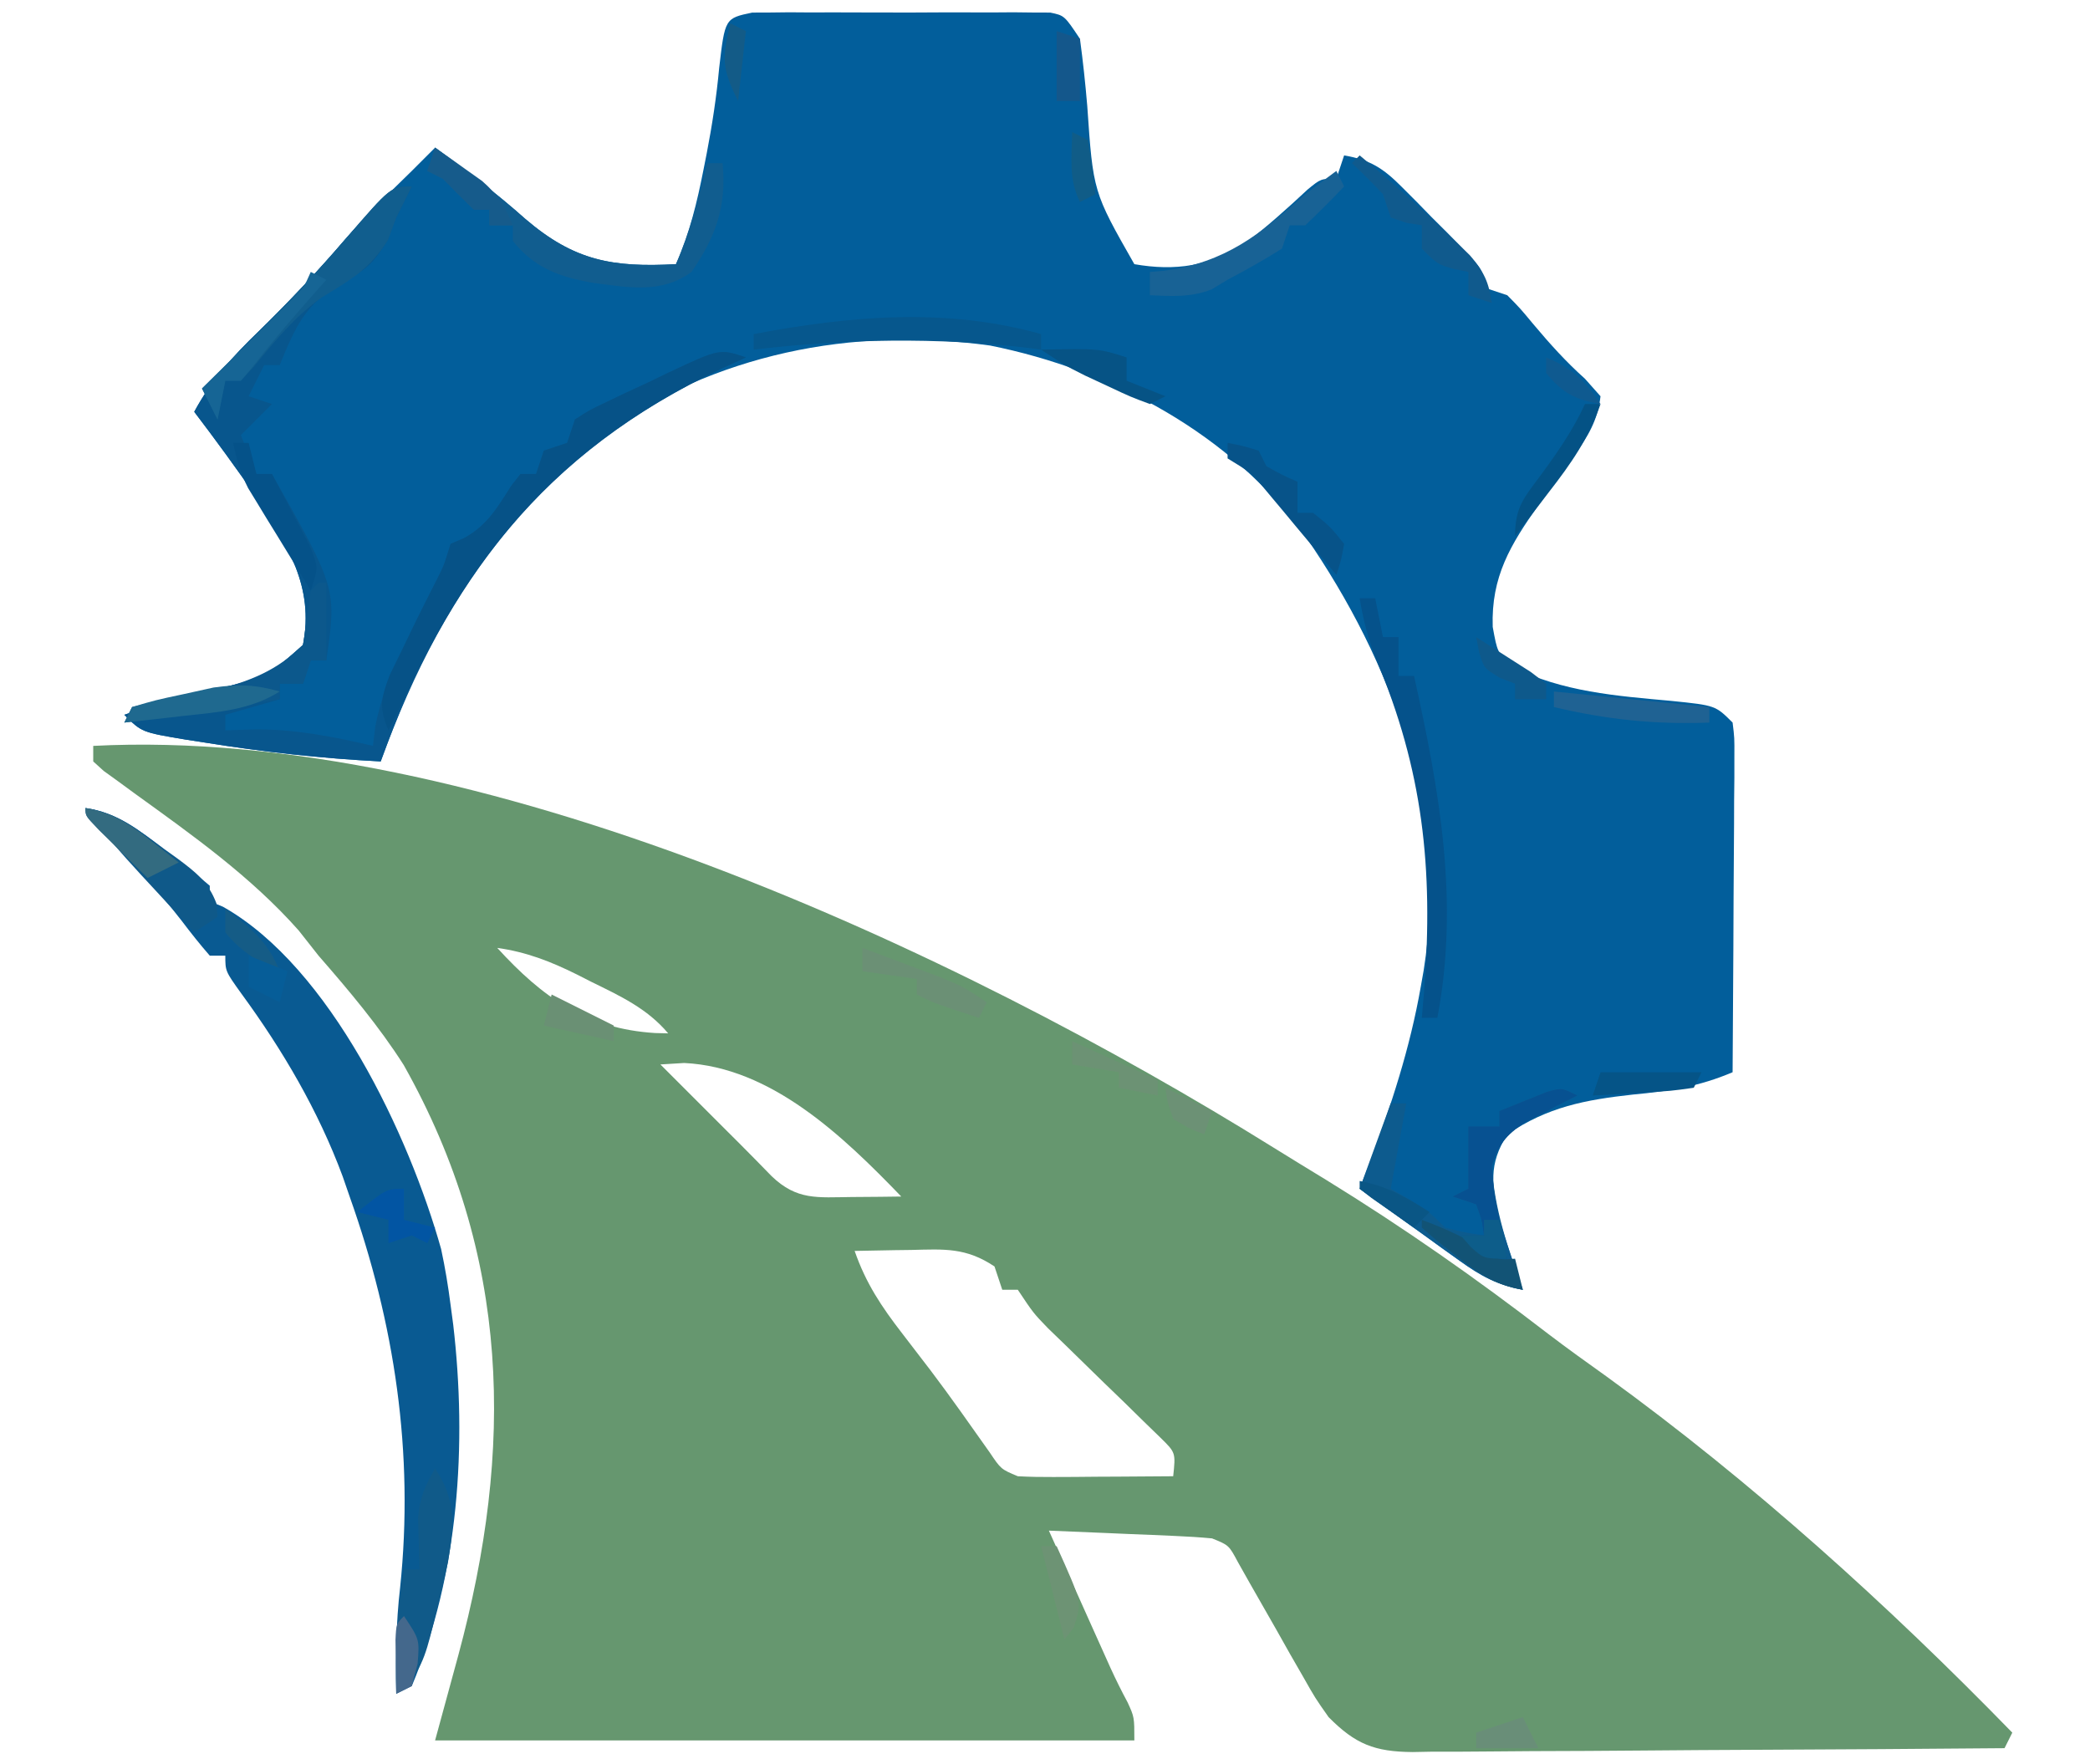 <?xml version="1.0" encoding="UTF-8"?>
<svg version="1.1" xmlns="http://www.w3.org/2000/svg" width="269" height="227">
<path d="M0 0 C49.469 -2.574 111.19 26.36 151.905 51.696 C154.161 53.1 156.43 54.483 158.699 55.867 C168.629 61.978 178.032 68.56 187.263 75.676 C189.742 77.566 192.276 79.376 194.812 81.188 C213.411 94.673 230.98 110.544 247 127 C246.67 127.66 246.34 128.32 246 129 C235.395 129.093 224.79 129.164 214.185 129.207 C209.26 129.228 204.336 129.256 199.411 129.302 C194.659 129.345 189.906 129.369 185.153 129.38 C183.34 129.387 181.528 129.401 179.715 129.423 C177.174 129.452 174.635 129.456 172.095 129.454 C171.346 129.468 170.597 129.483 169.826 129.498 C164.916 129.459 162.448 128.486 159 125 C157.271 122.542 157.271 122.542 155.738 119.832 C155.177 118.857 154.616 117.882 154.037 116.877 C153.468 115.866 152.899 114.854 152.312 113.812 C151.167 111.796 150.018 109.781 148.863 107.77 C148.361 106.879 147.859 105.988 147.341 105.07 C146.165 102.871 146.165 102.871 144 102 C142.407 101.848 140.809 101.751 139.211 101.684 C138.27 101.642 137.329 101.6 136.359 101.557 C135.375 101.517 134.39 101.478 133.375 101.438 C131.886 101.373 131.886 101.373 130.367 101.307 C127.912 101.2 125.456 101.098 123 101 C124.457 104.251 125.916 107.5 127.375 110.75 C127.994 112.131 127.994 112.131 128.625 113.539 C129.025 114.429 129.424 115.318 129.836 116.234 C130.386 117.46 130.386 117.46 130.947 118.71 C131.631 120.198 132.359 121.668 133.135 123.11 C134 125 134 125 134 128 C104.3 128 74.6 128 44 128 C44.99 124.37 45.98 120.74 47 117 C54.156 90.499 53.757 65.563 39.961 41.074 C36.732 36.012 32.937 31.519 29 27 C28.143 25.919 27.288 24.836 26.438 23.75 C20.282 16.805 12.774 11.496 5.284 6.087 C4.602 5.588 3.921 5.089 3.219 4.574 C2.599 4.127 1.98 3.679 1.342 3.218 C0.899 2.816 0.456 2.414 0 2 C0 1.34 0 0.68 0 0 Z M52 26 C57.849 32.398 63.482 36.405 72.312 36.957 C72.869 36.971 73.426 36.985 74 37 C71.305 33.793 67.815 32.185 64.125 30.375 C63.513 30.063 62.9 29.751 62.27 29.43 C58.872 27.742 55.763 26.529 52 26 Z M73 41 C73.681 41.681 74.361 42.361 75.062 43.062 C77.229 45.229 79.396 47.396 81.562 49.562 C82.155 50.154 82.748 50.746 83.359 51.355 C84.687 52.686 86.002 54.029 87.312 55.375 C90.579 58.52 93.214 58.106 97.625 58.062 C99.408 58.049 99.408 58.049 101.227 58.035 C102.599 58.018 102.599 58.018 104 58 C96.541 50.267 87.278 41.347 76.062 40.812 C75.052 40.874 74.041 40.936 73 41 Z M98 65 C99.43 69.138 101.453 72.171 104.125 75.625 C104.923 76.665 105.721 77.706 106.543 78.777 C106.951 79.308 107.359 79.839 107.779 80.386 C110.39 83.837 112.87 87.386 115.371 90.918 C116.836 93.096 116.836 93.096 119 94 C120.521 94.084 122.047 94.107 123.57 94.098 C124.914 94.093 124.914 94.093 126.285 94.088 C127.222 94.08 128.159 94.071 129.125 94.062 C130.07 94.058 131.015 94.053 131.988 94.049 C134.326 94.037 136.663 94.021 139 94 C139.32 90.962 139.32 90.962 137.379 89.055 C136.267 87.976 136.267 87.976 135.133 86.875 C134.33 86.086 133.527 85.297 132.699 84.484 C131.85 83.665 131 82.845 130.125 82 C128.459 80.377 126.795 78.752 125.133 77.125 C124.389 76.406 123.646 75.686 122.879 74.945 C121 73 121 73 119 70 C118.34 70 117.68 70 117 70 C116.67 69.01 116.34 68.02 116 67 C112.319 64.546 109.556 64.772 105.312 64.875 C104.611 64.884 103.909 64.893 103.186 64.902 C101.457 64.926 99.728 64.962 98 65 Z " fill="#66976F" transform="translate(12,96)"/>
<path d="M0 0 C0.736 -0.002 1.471 -0.005 2.229 -0.007 C3.064 -0.017 3.898 -0.026 4.757 -0.036 C6.11 -0.027 6.11 -0.027 7.491 -0.017 C8.878 -0.022 8.878 -0.022 10.293 -0.026 C12.25 -0.028 14.207 -0.023 16.164 -0.01 C19.167 0.006 22.168 -0.01 25.171 -0.029 C27.069 -0.027 28.968 -0.023 30.866 -0.017 C31.768 -0.024 32.67 -0.03 33.6 -0.036 C34.434 -0.026 35.268 -0.017 36.128 -0.007 C36.863 -0.005 37.599 -0.002 38.357 0 C40.178 0.381 40.178 0.381 42.178 3.381 C42.567 6.267 42.872 9.108 43.116 12.006 C43.875 23.073 43.875 23.073 49.178 32.381 C54.41 33.297 58.899 32.658 63.413 29.736 C66.24 27.566 68.877 25.205 71.479 22.772 C73.178 21.381 73.178 21.381 75.178 21.381 C75.508 20.391 75.838 19.401 76.178 18.381 C79.571 18.965 81.219 20.045 83.632 22.471 C84.25 23.09 84.869 23.71 85.507 24.348 C86.141 24.998 86.775 25.648 87.428 26.318 C88.403 27.288 88.403 27.288 89.397 28.277 C94.178 33.114 94.178 33.114 94.178 35.381 C95.168 35.711 96.158 36.041 97.178 36.381 C98.827 38.053 98.827 38.053 100.553 40.131 C102.657 42.637 104.741 44.952 107.178 47.131 C108.168 48.245 108.168 48.245 109.178 49.381 C108.815 52.496 107.561 54.554 105.745 57.061 C105.019 58.084 105.019 58.084 104.278 59.127 C103.258 60.539 102.238 61.951 101.216 63.361 C97.598 68.464 95.085 72.611 95.303 79.068 C95.901 82.348 95.901 82.348 97.803 84.193 C104.301 87.442 111.184 87.942 118.302 88.592 C123.971 89.173 123.971 89.173 126.178 91.381 C126.419 93.33 126.419 93.33 126.406 95.739 C126.405 97.09 126.405 97.09 126.405 98.469 C126.395 99.443 126.384 100.417 126.374 101.42 C126.371 102.416 126.368 103.412 126.365 104.438 C126.354 107.628 126.329 110.817 126.303 114.006 C126.293 116.165 126.284 118.324 126.276 120.483 C126.254 125.782 126.221 131.081 126.178 136.381 C121.902 138.208 117.964 138.833 113.366 139.256 C107.193 139.93 102.367 140.853 97.178 144.381 C94.707 148.341 95.21 150.836 96.178 155.381 C97.096 158.412 98.104 161.402 99.178 164.381 C95.899 163.76 93.768 162.601 91.069 160.658 C90.315 160.12 89.561 159.582 88.784 159.027 C88.007 158.463 87.229 157.9 86.428 157.318 C85.636 156.751 84.843 156.183 84.026 155.598 C82.073 154.198 80.124 152.792 78.178 151.381 C78.776 149.836 78.776 149.836 79.385 148.26 C82.225 140.707 84.663 133.281 86.053 125.318 C86.173 124.642 86.293 123.965 86.416 123.268 C89.628 103.168 82.475 83.75 71.178 67.381 C61.608 54.235 46.383 46.018 30.616 42.854 C12.679 40.387 -4.696 43.923 -19.689 54.381 C-33.992 65.475 -41.771 79.697 -47.822 96.381 C-55.465 95.989 -62.957 95.16 -70.509 93.943 C-71.299 93.821 -72.089 93.699 -72.903 93.573 C-78.581 92.622 -78.581 92.622 -80.822 90.381 C-76.844 88.945 -72.876 87.935 -68.759 87.006 C-62.504 85.535 -62.504 85.535 -57.822 81.381 C-56.366 73.838 -59.811 68.607 -63.822 62.381 C-66.405 58.649 -69.07 54.991 -71.822 51.381 C-69.594 47.259 -66.935 44.315 -63.572 41.068 C-59.676 37.265 -55.983 33.369 -52.447 29.229 C-49.721 26.13 -46.771 23.264 -43.822 20.381 C-42.82 19.382 -41.82 18.382 -40.822 17.381 C-36.819 20.313 -32.9 23.263 -29.197 26.568 C-22.884 31.973 -17.953 32.815 -9.822 32.381 C-8.051 28.364 -7.105 24.434 -6.259 20.131 C-6.128 19.47 -5.998 18.809 -5.863 18.128 C-5.157 14.469 -4.601 10.841 -4.259 7.131 C-3.513 0.735 -3.513 0.735 0 0 Z " fill="#025E9B" transform="translate(96.822,1.619)"/>
<path d="M0 0 C4.145 0.574 7.02 2.969 10.25 5.438 C10.804 5.845 11.359 6.253 11.93 6.674 C13.328 7.73 14.67 8.86 16 10 C16 10.66 16 11.32 16 12 C16.563 12.233 17.127 12.467 17.707 12.707 C31.541 20.508 41.66 42.141 45.773 56.746 C46.294 59.163 46.687 61.548 47 64 C47.11 64.82 47.219 65.64 47.332 66.484 C49.124 81.872 48.06 98.583 42 113 C41.01 113.495 41.01 113.495 40 114 C39.925 109.377 39.959 104.905 40.5 100.312 C42.307 83.016 39.809 66.339 34 50 C33.704 49.143 33.407 48.286 33.102 47.402 C29.968 38.952 25.377 31.138 20.062 23.875 C18 21 18 21 18 19 C17.34 19 16.68 19 16 19 C14.733 17.549 13.537 16.036 12.375 14.5 C9.006 10.162 5.437 6.288 1.469 2.496 C0 1 0 1 0 0 Z " fill="#095A92" transform="translate(11,104)"/>
<path d="M0 0 C-0.667 1.333 -1.333 2.667 -2 4 C-2.371 4.969 -2.743 5.939 -3.125 6.938 C-5.046 10.075 -5.861 10.68 -8.938 12.375 C-13.665 15.031 -14.987 18.05 -17 23 C-17.66 23 -18.32 23 -19 23 C-19.66 24.32 -20.32 25.64 -21 27 C-20.01 27.33 -19.02 27.66 -18 28 C-19.32 29.32 -20.64 30.64 -22 32 C-21.34 33.65 -20.68 35.3 -20 37 C-19.34 37 -18.68 37 -18 37 C-9.66 51.766 -9.66 51.766 -11 61 C-11.66 61 -12.32 61 -13 61 C-13.33 61.99 -13.66 62.98 -14 64 C-14.99 64 -15.98 64 -17 64 C-17 64.66 -17 65.32 -17 66 C-20.465 66.99 -20.465 66.99 -24 68 C-24 68.66 -24 69.32 -24 70 C-22.721 69.959 -21.442 69.918 -20.125 69.875 C-14.911 69.858 -10.06 70.817 -5 72 C-4.896 71.147 -4.791 70.293 -4.684 69.414 C-3.942 65.71 -2.692 62.778 -1.062 59.375 C-0.538 58.269 -0.013 57.163 0.527 56.023 C1.381 54.272 2.243 52.524 3.129 50.789 C4.126 48.841 4.126 48.841 5 46 C5.577 45.752 6.155 45.505 6.75 45.25 C9.754 43.581 11.022 41.316 12.852 38.461 C13.42 37.738 13.42 37.738 14 37 C14.66 37 15.32 37 16 37 C16.33 36.01 16.66 35.02 17 34 C17.99 33.67 18.98 33.34 20 33 C20.33 32.01 20.66 31.02 21 30 C22.81 28.817 22.81 28.817 25.148 27.703 C25.989 27.302 26.829 26.901 27.695 26.488 C28.58 26.08 29.464 25.671 30.375 25.25 C31.252 24.826 32.128 24.402 33.031 23.965 C39.618 20.873 39.618 20.873 43 22 C41.973 22.473 40.945 22.946 39.887 23.434 C17.005 34.236 4.482 50.611 -4 74 C-11.643 73.608 -19.136 72.779 -26.688 71.562 C-27.478 71.44 -28.268 71.318 -29.082 71.192 C-34.759 70.241 -34.759 70.241 -37 68 C-33.023 66.564 -29.055 65.554 -24.938 64.625 C-18.683 63.154 -18.683 63.154 -14 59 C-12.544 51.457 -15.989 46.226 -20 40 C-22.584 36.268 -25.249 32.61 -28 29 C-25.772 24.878 -23.114 21.934 -19.75 18.688 C-15.813 14.844 -12.079 10.902 -8.496 6.727 C-2.667 0 -2.667 0 0 0 Z " fill="#08568D" transform="translate(53,24)"/>
<path d="M0 0 C-0.626 0.315 -1.253 0.629 -1.898 0.953 C-2.716 1.381 -3.533 1.809 -4.375 2.25 C-5.187 2.668 -5.999 3.085 -6.836 3.516 C-9.254 5.174 -10.052 6.251 -11 9 C-10.668 14.645 -8.902 19.724 -7 25 C-10.28 24.379 -12.41 23.22 -15.109 21.277 C-15.863 20.739 -16.618 20.201 -17.395 19.646 C-18.172 19.083 -18.949 18.519 -19.75 17.938 C-20.543 17.37 -21.336 16.802 -22.152 16.217 C-24.105 14.817 -26.053 13.409 -28 12 C-26.68 8.37 -25.36 4.74 -24 1 C-23.34 1 -22.68 1 -22 1 C-22.66 4.63 -23.32 8.26 -24 12 C-23.216 12.454 -22.433 12.908 -21.625 13.375 C-19 15 -19 15 -17 17 C-14.429 17.648 -14.429 17.648 -12 18 C-12.267 16.015 -12.267 16.015 -13 14 C-13.99 13.67 -14.98 13.34 -16 13 C-15.34 12.67 -14.68 12.34 -14 12 C-14 9.36 -14 6.72 -14 4 C-12.68 4 -11.36 4 -10 4 C-10 3.34 -10 2.68 -10 2 C-8.712 1.47 -7.42 0.951 -6.125 0.438 C-5.406 0.147 -4.686 -0.143 -3.945 -0.441 C-2 -1 -2 -1 0 0 Z " fill="#0D5B8E" transform="translate(203,141)"/>
<path d="M0 0 C-1.027 0.473 -2.055 0.946 -3.113 1.434 C-23.231 10.931 -34.728 24.055 -44 44 C-44.661 45.336 -45.324 46.671 -46 48 C-47.247 45.059 -46.988 43.968 -45.855 40.906 C-45.305 39.782 -44.755 38.658 -44.188 37.5 C-43.645 36.376 -43.102 35.252 -42.543 34.094 C-41.658 32.319 -40.768 30.546 -39.863 28.781 C-38.874 26.839 -38.874 26.839 -38 24 C-37.422 23.753 -36.845 23.505 -36.25 23.25 C-33.246 21.581 -31.978 19.316 -30.148 16.461 C-29.769 15.979 -29.39 15.497 -29 15 C-28.34 15 -27.68 15 -27 15 C-26.67 14.01 -26.34 13.02 -26 12 C-25.01 11.67 -24.02 11.34 -23 11 C-22.67 10.01 -22.34 9.02 -22 8 C-20.19 6.817 -20.19 6.817 -17.852 5.703 C-17.011 5.302 -16.171 4.901 -15.305 4.488 C-14.42 4.08 -13.536 3.671 -12.625 3.25 C-11.748 2.826 -10.872 2.402 -9.969 1.965 C-3.382 -1.127 -3.382 -1.127 0 0 Z " fill="#065287" transform="translate(96,46)"/>
<path d="M0 0 C4.002 2.932 7.922 5.882 11.625 9.188 C17.937 14.592 22.868 15.434 31 15 C32.86 10.749 33.932 6.501 35 2 C35.66 2 36.32 2 37 2 C37.552 7.525 36.112 11.512 33 16 C29.143 18.836 24.907 17.994 20.371 17.414 C16.032 16.656 12.784 15.516 10 12 C10 11.34 10 10.68 10 10 C9.01 10 8.02 10 7 10 C7 9.34 7 8.68 7 8 C6.34 8 5.68 8 5 8 C3.646 6.688 2.313 5.354 1 4 C0.34 3.67 -0.32 3.34 -1 3 C-0.67 2.01 -0.34 1.02 0 0 Z " fill="#115D8F" transform="translate(56,19)"/>
<path d="M0 0 C0.66 0 1.32 0 2 0 C2.33 1.65 2.66 3.3 3 5 C3.66 5 4.32 5 5 5 C5 6.65 5 8.3 5 10 C5.66 10 6.32 10 7 10 C10.259 24.717 12.859 38.964 10 54 C9.34 54 8.68 54 8 54 C8.107 52.742 8.214 51.484 8.324 50.188 C9.469 34.814 8.181 22.157 2.086 7.77 C1.066 5.168 0.453 2.751 0 0 Z " fill="#05528B" transform="translate(175,77)"/>
<path d="M0 0 C2.705 4.058 2.456 7.25 1.666 12.018 C1.224 14.111 0.719 16.178 0.188 18.25 C0.022 18.956 -0.144 19.663 -0.314 20.391 C-1.223 24.013 -1.928 26.711 -5 29 C-5.111 23.542 -4.917 18.385 -4 13 C-3.34 13 -2.68 13 -2 13 C-2.023 12.397 -2.046 11.793 -2.07 11.172 C-2.088 10.373 -2.106 9.573 -2.125 8.75 C-2.148 7.961 -2.171 7.172 -2.195 6.359 C-1.983 3.793 -1.287 2.208 0 0 Z " fill="#105A89" transform="translate(56,189)"/>
<path d="M0 0 C-0.667 1.333 -1.333 2.667 -2 4 C-2.526 5.423 -2.526 5.423 -3.062 6.875 C-5.402 10.648 -7.855 11.996 -11.578 14.277 C-15.098 16.781 -17.651 19.913 -20.371 23.242 C-21.177 24.112 -21.177 24.112 -22 25 C-22.66 25 -23.32 25 -24 25 C-24.33 26.65 -24.66 28.3 -25 30 C-25.66 28.68 -26.32 27.36 -27 26 C-26.143 25.154 -25.286 24.309 -24.402 23.438 C-18.899 17.986 -13.459 12.552 -8.426 6.656 C-2.696 0 -2.696 0 0 0 Z " fill="#115E8E" transform="translate(53,24)"/>
<path d="M0 0 C0.33 0 0.66 0 1 0 C1 3.3 1 6.6 1 10 C0.34 10 -0.32 10 -1 10 C-1.33 10.99 -1.66 11.98 -2 13 C-2.99 13 -3.98 13 -5 13 C-5 13.66 -5 14.32 -5 15 C-14.9 16.485 -14.9 16.485 -25 18 C-24.67 17.34 -24.34 16.68 -24 16 C-20.562 15.13 -17.1 14.523 -13.613 13.879 C-9.049 12.769 -5.347 11.347 -2 8 C-1.632 5.672 -1.298 3.338 -1 1 C-0.67 0.67 -0.34 0.34 0 0 Z " fill="#0C588C" transform="translate(41,75)"/>
<path d="M0 0 C4.152 0.593 6.879 2.85 10.188 5.312 C10.733 5.704 11.279 6.095 11.842 6.498 C14.2 8.26 15.811 9.497 16.863 12.293 C16.908 12.856 16.954 13.42 17 14 C16.01 14.66 15.02 15.32 14 16 C12.227 14.085 10.456 12.168 8.688 10.25 C8.188 9.711 7.688 9.172 7.174 8.617 C4.62 5.844 2.189 3.078 0 0 Z " fill="#0F5989" transform="translate(11,104)"/>
<path d="M0 0 C0 0.66 0 1.32 0 2 C-0.536 1.928 -1.073 1.856 -1.625 1.781 C-13.371 0.39 -25.265 0.608 -37 2 C-37 1.34 -37 0.68 -37 0 C-24.598 -2.342 -12.279 -3.447 0 0 Z " fill="#06578D" transform="translate(134,43)"/>
<path d="M0 0 C-0.626 0.315 -1.253 0.629 -1.898 0.953 C-2.716 1.381 -3.533 1.809 -4.375 2.25 C-5.593 2.876 -5.593 2.876 -6.836 3.516 C-9.259 5.177 -10.065 6.238 -11 9 C-10.742 12.475 -10.742 12.475 -10 16 C-9.814 16.969 -9.629 17.939 -9.438 18.938 C-9.293 19.618 -9.149 20.299 -9 21 C-12 21 -12 21 -13.688 19.5 C-14.121 19.005 -14.554 18.51 -15 18 C-14.01 18 -13.02 18 -12 18 C-12.267 16.015 -12.267 16.015 -13 14 C-13.99 13.67 -14.98 13.34 -16 13 C-15.34 12.67 -14.68 12.34 -14 12 C-14 9.36 -14 6.72 -14 4 C-12.68 4 -11.36 4 -10 4 C-10 3.34 -10 2.68 -10 2 C-8.712 1.47 -7.42 0.951 -6.125 0.438 C-5.406 0.147 -4.686 -0.143 -3.945 -0.441 C-2 -1 -2 -1 0 0 Z " fill="#075191" transform="translate(203,141)"/>
<path d="M0 0 C0.33 0.66 0.66 1.32 1 2 C-0.623 3.709 -2.293 5.374 -4 7 C-4.66 7 -5.32 7 -6 7 C-6.33 7.99 -6.66 8.98 -7 10 C-9.322 11.446 -11.584 12.744 -14 14 C-14.681 14.412 -15.361 14.825 -16.062 15.25 C-18.744 16.288 -21.156 16.129 -24 16 C-24 15.01 -24 14.02 -24 13 C-23.394 12.948 -22.788 12.897 -22.164 12.844 C-14.257 11.773 -9.855 8.187 -4 3 C-2.677 1.986 -1.347 0.981 0 0 Z " fill="#186295" transform="translate(172,22)"/>
<path d="M0 0 C4.101 3.403 8.045 6.917 11.875 10.625 C13.016 11.727 13.016 11.727 14.18 12.852 C15.998 14.997 16.615 16.254 17 19 C16.01 18.67 15.02 18.34 14 18 C14 17.01 14 16.02 14 15 C13.381 14.876 12.762 14.752 12.125 14.625 C10 14 10 14 8 12 C8 11.01 8 10.02 8 9 C7.041 8.845 7.041 8.845 6.062 8.688 C5.382 8.461 4.701 8.234 4 8 C3.67 7.01 3.34 6.02 3 5 C1.706 3.628 0.377 2.288 -1 1 C-0.67 0.67 -0.34 0.34 0 0 Z " fill="#105A8D" transform="translate(175,20)"/>
<path d="M0 0 C6.6 0.66 13.2 1.32 20 2 C20 2.66 20 3.32 20 4 C13.05 4.266 6.765 3.612 0 2 C0 1.34 0 0.68 0 0 Z " fill="#1F6293" transform="translate(200,89)"/>
<path d="M0 0 C1.938 0.375 1.938 0.375 4 1 C4.33 1.66 4.66 2.32 5 3 C7.017 4.134 7.017 4.134 9 5 C9 6.32 9 7.64 9 9 C9.66 9 10.32 9 11 9 C13.188 10.75 13.188 10.75 15 13 C14.613 15.141 14.613 15.141 14 17 C13.241 16.085 12.481 15.17 11.699 14.227 C10.696 13.026 9.692 11.825 8.688 10.625 C8.188 10.022 7.688 9.418 7.174 8.797 C6.687 8.217 6.201 7.637 5.699 7.039 C5.032 6.238 5.032 6.238 4.35 5.42 C2.858 3.746 2.858 3.746 0 2 C0 1.34 0 0.68 0 0 Z " fill="#075389" transform="translate(158,57)"/>
<path d="M0 0 C2.106 0.787 4.21 1.58 6.312 2.375 C8.07 3.036 8.07 3.036 9.863 3.711 C13 5 13 5 16 7 C15.67 7.66 15.34 8.32 15 9 C9.25 7.125 9.25 7.125 7 6 C7 5.34 7 4.68 7 4 C4.69 3.67 2.38 3.34 0 3 C0 2.01 0 1.02 0 0 Z " fill="#6B9075" transform="translate(111,122)"/>
<path d="M0 0 C0.66 0.33 1.32 0.66 2 1 C1.541 1.519 1.082 2.039 0.609 2.574 C-2.112 5.667 -4.796 8.736 -7.312 12 C-7.869 12.66 -8.426 13.32 -9 14 C-9.66 14 -10.32 14 -11 14 C-11.33 15.65 -11.66 17.3 -12 19 C-12.66 17.68 -13.32 16.36 -14 15 C-13.073 14.085 -12.146 13.17 -11.191 12.227 C-9.982 11.026 -8.772 9.826 -7.562 8.625 C-6.951 8.022 -6.339 7.418 -5.709 6.797 C-5.126 6.217 -4.542 5.637 -3.941 5.039 C-3.402 4.505 -2.863 3.971 -2.307 3.42 C-0.892 2.013 -0.892 2.013 0 0 Z " fill="#166595" transform="translate(40,35)"/>
<path d="M0 0 C0.66 0 1.32 0 2 0 C2.33 1.32 2.66 2.64 3 4 C3.66 4 4.32 4 5 4 C6.033 5.931 7.051 7.87 8.062 9.812 C8.631 10.891 9.199 11.97 9.785 13.082 C11 16 11 16 10 19 C8.514 16.587 7.036 14.17 5.562 11.75 C5.142 11.068 4.721 10.386 4.287 9.684 C3.884 9.02 3.481 8.356 3.066 7.672 C2.695 7.064 2.323 6.457 1.94 5.831 C0.951 3.905 0.443 2.113 0 0 Z " fill="#055289" transform="translate(30,57)"/>
<path d="M0 0 C3.44 0.612 5.516 1.921 8.25 4.062 C8.956 4.61 9.663 5.158 10.391 5.723 C11.187 6.355 11.187 6.355 12 7 C10.02 7.99 10.02 7.99 8 9 C6.664 7.691 5.331 6.377 4 5.062 C3.257 4.332 2.515 3.601 1.75 2.848 C0 1 0 1 0 0 Z " fill="#336B80" transform="translate(11,104)"/>
<path d="M0 0 C-3.803 2.382 -7.89 2.655 -12.25 3.125 C-13.368 3.255 -13.368 3.255 -14.508 3.387 C-16.338 3.598 -18.169 3.8 -20 4 C-19.67 3.34 -19.34 2.68 -19 2 C-16.016 1.113 -16.016 1.113 -12.25 0.312 C-10.401 -0.095 -10.401 -0.095 -8.516 -0.512 C-5.251 -0.965 -3.135 -0.892 0 0 Z " fill="#1F698F" transform="translate(36,89)"/>
<path d="M0 0 C7.429 -0.143 7.429 -0.143 11 1 C11 1.99 11 2.98 11 4 C13.475 4.99 13.475 4.99 16 6 C15.01 6.495 15.01 6.495 14 7 C11.504 6.074 11.504 6.074 8.562 4.688 C7.11 4.013 7.11 4.013 5.629 3.324 C3 2 3 2 0 0 Z " fill="#065385" transform="translate(134,45)"/>
<path d="M0 0 C0.66 0 1.32 0 2 0 C0.529 4.357 -1.831 7.719 -4.625 11.312 C-5.045 11.862 -5.465 12.412 -5.898 12.979 C-6.927 14.323 -7.963 15.662 -9 17 C-9 13.214 -7.847 12.078 -5.625 9.062 C-3.467 6.119 -1.526 3.321 0 0 Z " fill="#045285" transform="translate(204,52)"/>
<path d="M0 0 C2.747 1.02 5.174 2.105 7.688 3.625 C9.838 5.17 9.838 5.17 12 5 C12.33 6.32 12.66 7.64 13 9 C9.32 8.392 7.14 6.805 4.25 4.5 C3.451 3.871 2.652 3.242 1.828 2.594 C1.225 2.068 0.622 1.542 0 1 C0 0.67 0 0.34 0 0 Z " fill="#125375" transform="translate(183,157)"/>
<path d="M0 0 C1.299 0.906 2.589 1.825 3.875 2.75 C4.594 3.26 5.314 3.771 6.055 4.297 C8.086 6.075 8.979 7.527 10 10 C9.01 10 8.02 10 7 10 C7 9.34 7 8.68 7 8 C6.34 8 5.68 8 5 8 C3.646 6.688 2.313 5.354 1 4 C0.34 3.67 -0.32 3.34 -1 3 C-0.67 2.01 -0.34 1.02 0 0 Z " fill="#165B8B" transform="translate(56,19)"/>
<path d="M0 0 C4.29 0 8.58 0 13 0 C12.67 0.66 12.34 1.32 12 2 C9.059 2.414 9.059 2.414 5.438 2.625 C4.24 2.7 3.042 2.775 1.809 2.852 C0.882 2.901 -0.045 2.95 -1 3 C-0.67 2.01 -0.34 1.02 0 0 Z " fill="#055487" transform="translate(206,138)"/>
<path d="M0 0 C0 1.32 0 2.64 0 4 C1.32 4.33 2.64 4.66 4 5 C3.67 5.66 3.34 6.32 3 7 C2.34 6.67 1.68 6.34 1 6 C0.01 6.33 -0.98 6.66 -2 7 C-2 6.01 -2 5.02 -2 4 C-3.32 3.67 -4.64 3.34 -6 3 C-2.25 0 -2.25 0 0 0 Z " fill="#0255A3" transform="translate(52,153)"/>
<path d="M0 0 C3.63 1.65 7.26 3.3 11 5 C11 5.66 11 6.32 11 7 C9.35 6.67 7.7 6.34 6 6 C6 5.34 6 4.68 6 4 C3.03 3.505 3.03 3.505 0 3 C0 2.01 0 1.02 0 0 Z " fill="#6C9274" transform="translate(138,134)"/>
<path d="M0 0 C0.99 0.33 1.98 0.66 3 1 C3 3.64 3 6.28 3 9 C2.01 9 1.02 9 0 9 C0 6.03 0 3.06 0 0 Z " fill="#14578B" transform="translate(136,4)"/>
<path d="M0 0 C0.66 0 1.32 0 2 0 C5.256 7.212 5.256 7.212 4.188 10.5 C3.796 10.995 3.404 11.49 3 12 C2 8 1 4 0 0 Z " fill="#6D9374" transform="translate(134,199)"/>
<path d="M0 0 C1.505 0.95 3.004 1.91 4.5 2.875 C5.753 3.676 5.753 3.676 7.031 4.492 C7.681 4.99 8.331 5.487 9 6 C9 6.66 9 7.32 9 8 C7.68 8 6.36 8 5 8 C5 7.34 5 6.68 5 6 C4.361 5.753 3.721 5.505 3.062 5.25 C1 4 1 4 0.371 1.922 C0.249 1.288 0.126 0.653 0 0 Z " fill="#0E598B" transform="translate(190,82)"/>
<path d="M0 0 C2 3 2 3 1.75 6.125 C1.502 7.074 1.255 8.023 1 9 C0.01 9.495 0.01 9.495 -1 10 C-1.027 8.521 -1.046 7.042 -1.062 5.562 C-1.074 4.739 -1.086 3.915 -1.098 3.066 C-1 1 -1 1 0 0 Z " fill="#44688C" transform="translate(52,208)"/>
<path d="M0 0 C3.96 1.98 3.96 1.98 8 4 C8 4.66 8 5.32 8 6 C3.545 5.01 3.545 5.01 -1 4 C-0.67 2.68 -0.34 1.36 0 0 Z " fill="#6A9074" transform="translate(71,128)"/>
<path d="M0 0 C0.66 1.32 1.32 2.64 2 4 C-0.64 4 -3.28 4 -6 4 C-6 3.34 -6 2.68 -6 2 C-4.02 1.34 -2.04 0.68 0 0 Z " fill="#698E78" transform="translate(196,221)"/>
<path d="M0 0 C0.66 0 1.32 0 2 0 C2.33 1.65 2.66 3.3 3 5 C0 5 0 5 -1.688 3.5 C-2.121 3.005 -2.554 2.51 -3 2 C-2.01 2 -1.02 2 0 2 C0 1.34 0 0.68 0 0 Z " fill="#0D5D8A" transform="translate(191,157)"/>
<path d="M0 0 C3.485 0.645 6.028 2.101 9 4 C8.34 4.66 7.68 5.32 7 6 C5.831 5.192 4.664 4.378 3.5 3.562 C2.85 3.11 2.201 2.658 1.531 2.191 C1.026 1.798 0.521 1.405 0 1 C0 0.67 0 0.34 0 0 Z " fill="#0A5685" transform="translate(175,152)"/>
<path d="M0 0 C3.243 2.39 5.509 4.205 7 8 C4.138 6.717 1.975 5.469 0 3 C0 2.01 0 1.02 0 0 Z " fill="#155C86" transform="translate(29,117)"/>
<path d="M0 0 C1.98 0.99 3.96 1.98 6 3 C5.67 3.99 5.34 4.98 5 6 C3.062 5.25 3.062 5.25 1 4 C0.25 1.875 0.25 1.875 0 0 Z " fill="#6C9175" transform="translate(150,140)"/>
<path d="M0 0 C2.475 0.99 2.475 0.99 5 2 C4.67 3.32 4.34 4.64 4 6 C2.68 5.34 1.36 4.68 0 4 C0 2.68 0 1.36 0 0 Z " fill="#065D98" transform="translate(32,123)"/>
<path d="M0 0 C3.367 1.393 4.986 2.979 7 6 C3.757 5.441 2.069 4.587 0 2 C0 1.34 0 0.68 0 0 Z " fill="#0F5A90" transform="translate(199,46)"/>
<path d="M0 0 C0.99 0.495 0.99 0.495 2 1 C2.407 3.322 2.744 5.657 3 8 C2.01 8.495 2.01 8.495 1 9 C-0.478 6.043 -0.06 3.258 0 0 Z " fill="#105C87" transform="translate(138,17)"/>
<path d="M0 0 C0.66 0.33 1.32 0.66 2 1 C1.67 3.97 1.34 6.94 1 10 C-1.178 5.645 -1.03 4.534 0 0 Z " fill="#135B87" transform="translate(94,3)"/>
</svg>
